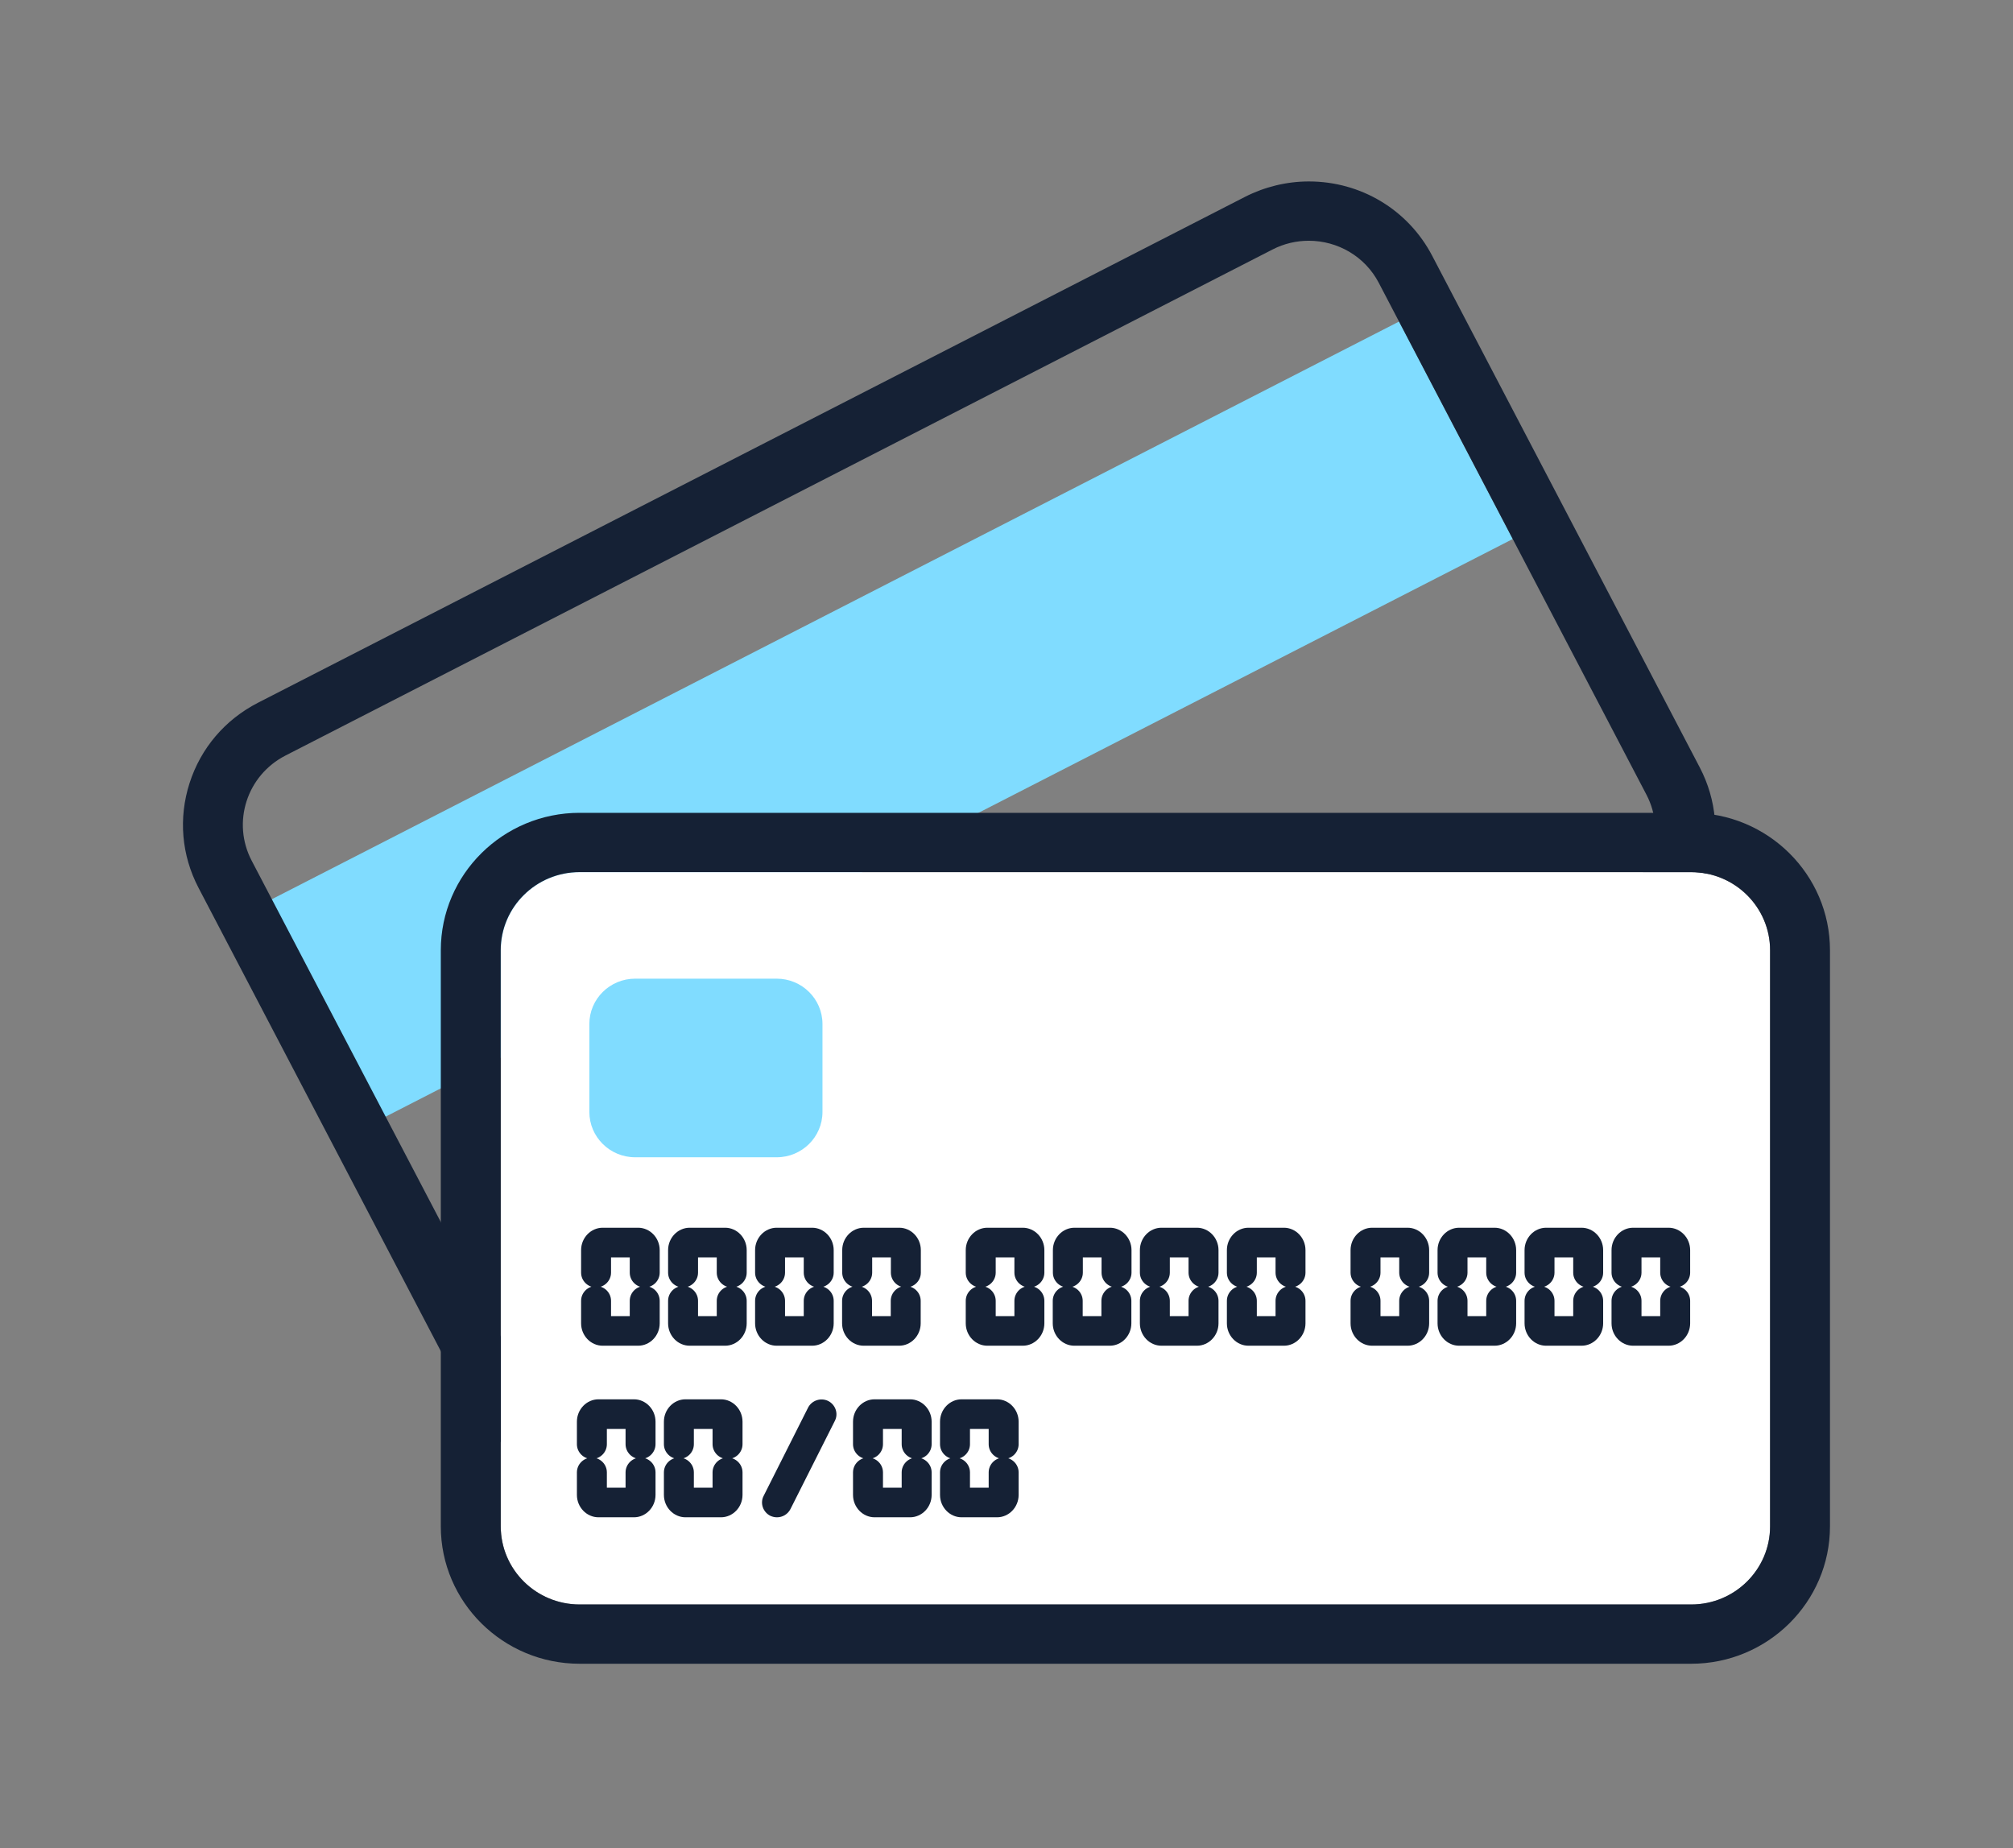 <svg width="110" height="101" viewBox="0 0 110 101" fill="none" xmlns="http://www.w3.org/2000/svg">
<rect x="0" y="0" width="110" height="101" fill="#808080" stroke="none"/>
<g clip-path="url(#clip0_3793_4827)">
<path d="M76.452 17.57L13.289 49.938L19.503 61.821L82.666 29.452L76.452 17.57Z" fill="#80DCFF"/>
<path d="M71.518 13.155C73.081 13.155 74.586 13.997 75.347 15.463L89.968 43.421C91.064 45.511 90.238 48.087 88.119 49.172L34.193 76.814C33.563 77.138 32.884 77.292 32.213 77.292C30.65 77.292 29.145 76.45 28.384 74.984L13.755 47.034C12.658 44.944 13.485 42.368 15.604 41.283L69.538 13.633C70.168 13.309 70.847 13.155 71.518 13.155ZM71.518 9.915C70.315 9.915 69.113 10.207 68.033 10.757L14.098 38.4C12.298 39.323 10.973 40.878 10.359 42.79C9.745 44.701 9.917 46.734 10.85 48.516L25.471 76.474C26.78 78.977 29.357 80.532 32.205 80.532C33.407 80.532 34.61 80.24 35.69 79.69L89.633 52.047C91.433 51.124 92.758 49.569 93.372 47.657C93.985 45.746 93.814 43.713 92.881 41.931L78.26 13.973C76.951 11.47 74.374 9.915 71.526 9.915H71.518Z" fill="#152135"/>
<path d="M92.415 47.657H31.681C29.3 47.657 27.369 49.568 27.369 51.925V83.407C27.369 85.764 29.3 87.675 31.681 87.675H92.415C94.796 87.675 96.726 85.764 96.726 83.407V51.925C96.726 49.568 94.796 47.657 92.415 47.657Z" fill="white"/>
<path d="M92.414 47.655C94.795 47.655 96.726 49.566 96.726 51.923V83.404C96.726 85.761 94.795 87.673 92.414 87.673H31.672C29.291 87.673 27.361 85.761 27.361 83.404V51.923C27.361 49.566 29.291 47.655 31.672 47.655H92.414V47.655ZM92.414 44.415H31.672C27.491 44.415 24.088 47.784 24.088 51.923V83.404C24.088 87.543 27.491 90.912 31.672 90.912H92.414C96.595 90.912 99.999 87.543 99.999 83.404V51.923C99.999 47.784 96.595 44.415 92.414 44.415Z" fill="#152135"/>
<path d="M42.441 53.477H34.709C33.326 53.477 32.205 54.587 32.205 55.956V60.759C32.205 62.127 33.326 63.237 34.709 63.237H42.441C43.823 63.237 44.944 62.127 44.944 60.759V55.956C44.944 54.587 43.823 53.477 42.441 53.477Z" fill="#80DCFF"/>
<path d="M49.133 73.534H47.194C46.547 73.534 46.016 72.984 46.016 72.311V71.08C46.016 70.635 46.384 70.27 46.834 70.27C47.284 70.27 47.652 70.635 47.652 71.08V71.915H48.675V71.08C48.675 70.635 49.043 70.27 49.493 70.27C49.943 70.27 50.311 70.635 50.311 71.08V72.311C50.311 72.984 49.779 73.534 49.133 73.534V73.534Z" fill="#152135"/>
<path d="M49.501 70.351C49.051 70.351 48.682 69.986 48.682 69.541V68.707H47.66V69.541C47.66 69.986 47.292 70.351 46.842 70.351C46.392 70.351 46.023 69.986 46.023 69.541V68.31C46.023 67.638 46.555 67.087 47.202 67.087H49.141C49.787 67.087 50.319 67.638 50.319 68.31V69.541C50.319 69.986 49.951 70.351 49.501 70.351V70.351Z" fill="#152135"/>
<path d="M44.379 73.534H42.44C41.794 73.534 41.262 72.984 41.262 72.311V71.08C41.262 70.635 41.63 70.27 42.08 70.27C42.53 70.27 42.898 70.635 42.898 71.08V71.915H43.921V71.08C43.921 70.635 44.289 70.27 44.739 70.27C45.189 70.27 45.557 70.635 45.557 71.08V72.311C45.557 72.984 45.025 73.534 44.379 73.534V73.534Z" fill="#152135"/>
<path d="M44.739 70.351C44.289 70.351 43.921 69.986 43.921 69.541V68.707H42.898V69.541C42.898 69.986 42.53 70.351 42.08 70.351C41.63 70.351 41.262 69.986 41.262 69.541V68.31C41.262 67.638 41.794 67.087 42.44 67.087H44.379C45.025 67.087 45.557 67.638 45.557 68.31V69.541C45.557 69.986 45.189 70.351 44.739 70.351V70.351Z" fill="#152135"/>
<path d="M39.625 73.534H37.686C37.04 73.534 36.508 72.984 36.508 72.311V71.08C36.508 70.635 36.876 70.27 37.326 70.27C37.776 70.27 38.144 70.635 38.144 71.08V71.915H39.167V71.08C39.167 70.635 39.535 70.27 39.985 70.27C40.435 70.27 40.803 70.635 40.803 71.08V72.311C40.803 72.984 40.271 73.534 39.625 73.534V73.534Z" fill="#152135"/>
<path d="M39.985 70.351C39.535 70.351 39.167 69.986 39.167 69.541V68.707H38.144V69.541C38.144 69.986 37.776 70.351 37.326 70.351C36.876 70.351 36.508 69.986 36.508 69.541V68.31C36.508 67.638 37.04 67.087 37.686 67.087H39.625C40.271 67.087 40.803 67.638 40.803 68.31V69.541C40.803 69.986 40.435 70.351 39.985 70.351V70.351Z" fill="#152135"/>
<path d="M34.871 73.534H32.932C32.286 73.534 31.754 72.984 31.754 72.311V71.08C31.754 70.635 32.122 70.27 32.572 70.27C33.022 70.27 33.39 70.635 33.39 71.08V71.915H34.413V71.08C34.413 70.635 34.781 70.27 35.231 70.27C35.681 70.27 36.049 70.635 36.049 71.08V72.311C36.049 72.984 35.517 73.534 34.871 73.534V73.534Z" fill="#152135"/>
<path d="M35.231 70.351C34.781 70.351 34.413 69.986 34.413 69.541V68.707H33.39V69.541C33.39 69.986 33.022 70.351 32.572 70.351C32.122 70.351 31.754 69.986 31.754 69.541V68.31C31.754 67.638 32.286 67.087 32.932 67.087H34.871C35.517 67.087 36.049 67.638 36.049 68.31V69.541C36.049 69.986 35.681 70.351 35.231 70.351V70.351Z" fill="#152135"/>
<path d="M70.16 73.534H68.221C67.575 73.534 67.043 72.984 67.043 72.311V71.08C67.043 70.635 67.411 70.27 67.861 70.27C68.311 70.27 68.679 70.635 68.679 71.08V71.915H69.702V71.08C69.702 70.635 70.07 70.27 70.52 70.27C70.97 70.27 71.338 70.635 71.338 71.08V72.311C71.338 72.984 70.807 73.534 70.16 73.534Z" fill="#152135"/>
<path d="M70.52 70.351C70.07 70.351 69.702 69.986 69.702 69.541V68.707H68.679V69.541C68.679 69.986 68.311 70.351 67.861 70.351C67.411 70.351 67.043 69.986 67.043 69.541V68.31C67.043 67.638 67.575 67.087 68.221 67.087H70.16C70.807 67.087 71.338 67.638 71.338 68.31V69.541C71.338 69.986 70.97 70.351 70.52 70.351Z" fill="#152135"/>
<path d="M65.406 73.534H63.467C62.821 73.534 62.289 72.984 62.289 72.311V71.08C62.289 70.635 62.657 70.27 63.107 70.27C63.557 70.27 63.925 70.635 63.925 71.08V71.915H64.948V71.08C64.948 70.635 65.316 70.27 65.766 70.27C66.216 70.27 66.585 70.635 66.585 71.08V72.311C66.585 72.984 66.053 73.534 65.406 73.534Z" fill="#152135"/>
<path d="M65.766 70.351C65.316 70.351 64.948 69.986 64.948 69.541V68.707H63.925V69.541C63.925 69.986 63.557 70.351 63.107 70.351C62.657 70.351 62.289 69.986 62.289 69.541V68.31C62.289 67.638 62.821 67.087 63.467 67.087H65.406C66.053 67.087 66.585 67.638 66.585 68.31V69.541C66.585 69.986 66.216 70.351 65.766 70.351Z" fill="#152135"/>
<path d="M60.645 73.534H58.706C58.059 73.534 57.527 72.984 57.527 72.311V71.08C57.527 70.635 57.895 70.27 58.346 70.27C58.795 70.27 59.164 70.635 59.164 71.08V71.915H60.186V71.08C60.186 70.635 60.555 70.27 61.005 70.27C61.455 70.27 61.823 70.635 61.823 71.08V72.311C61.823 72.984 61.291 73.534 60.645 73.534V73.534Z" fill="#152135"/>
<path d="M61.012 70.351C60.562 70.351 60.194 69.986 60.194 69.541V68.707H59.172V69.541C59.172 69.986 58.803 70.351 58.353 70.351C57.903 70.351 57.535 69.986 57.535 69.541V68.31C57.535 67.638 58.067 67.087 58.713 67.087H60.652C61.299 67.087 61.831 67.638 61.831 68.31V69.541C61.831 69.986 61.462 70.351 61.012 70.351V70.351Z" fill="#152135"/>
<path d="M55.891 73.534H53.952C53.305 73.534 52.773 72.984 52.773 72.311V71.08C52.773 70.635 53.142 70.27 53.592 70.27C54.042 70.27 54.41 70.635 54.41 71.08V71.915H55.432V71.08C55.432 70.635 55.801 70.27 56.251 70.27C56.701 70.27 57.069 70.635 57.069 71.08V72.311C57.069 72.984 56.537 73.534 55.891 73.534V73.534Z" fill="#152135"/>
<path d="M56.251 70.351C55.801 70.351 55.432 69.986 55.432 69.541V68.707H54.41V69.541C54.41 69.986 54.042 70.351 53.592 70.351C53.142 70.351 52.773 69.986 52.773 69.541V68.31C52.773 67.638 53.305 67.087 53.952 67.087H55.891C56.537 67.087 57.069 67.638 57.069 68.31V69.541C57.069 69.986 56.701 70.351 56.251 70.351V70.351Z" fill="#152135"/>
<path d="M91.18 73.534H89.241C88.594 73.534 88.062 72.984 88.062 72.311V71.08C88.062 70.635 88.431 70.27 88.881 70.27C89.331 70.27 89.699 70.635 89.699 71.08V71.915H90.722V71.08C90.722 70.635 91.09 70.27 91.54 70.27C91.99 70.27 92.358 70.635 92.358 71.08V72.311C92.358 72.984 91.826 73.534 91.18 73.534Z" fill="#152135"/>
<path d="M91.54 70.351C91.09 70.351 90.722 69.986 90.722 69.541V68.707H89.699V69.541C89.699 69.986 89.331 70.351 88.881 70.351C88.431 70.351 88.062 69.986 88.062 69.541V68.31C88.062 67.638 88.594 67.087 89.241 67.087H91.18C91.826 67.087 92.358 67.638 92.358 68.31V69.541C92.358 69.986 91.99 70.351 91.54 70.351Z" fill="#152135"/>
<path d="M86.426 73.534H84.487C83.84 73.534 83.309 72.984 83.309 72.311V71.08C83.309 70.635 83.677 70.27 84.127 70.27C84.577 70.27 84.945 70.635 84.945 71.08V71.915H85.968V71.08C85.968 70.635 86.336 70.27 86.786 70.27C87.236 70.27 87.604 70.635 87.604 71.08V72.311C87.604 72.984 87.072 73.534 86.426 73.534Z" fill="#152135"/>
<path d="M86.786 70.351C86.336 70.351 85.968 69.986 85.968 69.541V68.707H84.945V69.541C84.945 69.986 84.577 70.351 84.127 70.351C83.677 70.351 83.309 69.986 83.309 69.541V68.31C83.309 67.638 83.84 67.087 84.487 67.087H86.426C87.072 67.087 87.604 67.638 87.604 68.31V69.541C87.604 69.986 87.236 70.351 86.786 70.351Z" fill="#152135"/>
<path d="M81.672 73.534H79.733C79.087 73.534 78.555 72.984 78.555 72.311V71.08C78.555 70.635 78.923 70.27 79.373 70.27C79.823 70.27 80.191 70.635 80.191 71.08V71.915H81.214V71.08C81.214 70.635 81.582 70.27 82.032 70.27C82.482 70.27 82.85 70.635 82.85 71.08V72.311C82.85 72.984 82.318 73.534 81.672 73.534Z" fill="#152135"/>
<path d="M82.032 70.351C81.582 70.351 81.214 69.986 81.214 69.541V68.707H80.191V69.541C80.191 69.986 79.823 70.351 79.373 70.351C78.923 70.351 78.555 69.986 78.555 69.541V68.31C78.555 67.638 79.087 67.087 79.733 67.087H81.672C82.318 67.087 82.85 67.638 82.85 68.31V69.541C82.85 69.986 82.482 70.351 82.032 70.351Z" fill="#152135"/>
<path d="M76.918 73.534H74.979C74.333 73.534 73.801 72.984 73.801 72.311V71.08C73.801 70.635 74.169 70.27 74.619 70.27C75.069 70.27 75.437 70.635 75.437 71.08V71.915H76.46V71.08C76.46 70.635 76.828 70.27 77.278 70.27C77.728 70.27 78.096 70.635 78.096 71.08V72.311C78.096 72.984 77.564 73.534 76.918 73.534Z" fill="#152135"/>
<path d="M77.278 70.351C76.828 70.351 76.46 69.986 76.46 69.541V68.707H75.437V69.541C75.437 69.986 75.069 70.351 74.619 70.351C74.169 70.351 73.801 69.986 73.801 69.541V68.31C73.801 67.638 74.333 67.087 74.979 67.087H76.918C77.564 67.087 78.096 67.638 78.096 68.31V69.541C78.096 69.986 77.728 70.351 77.278 70.351Z" fill="#152135"/>
<path d="M54.484 82.909H52.545C51.899 82.909 51.367 82.359 51.367 81.686V80.455C51.367 80.01 51.735 79.645 52.185 79.645C52.635 79.645 53.004 80.01 53.004 80.455V81.29H54.026V80.455C54.026 80.01 54.395 79.645 54.844 79.645C55.294 79.645 55.663 80.01 55.663 80.455V81.686C55.663 82.359 55.131 82.909 54.484 82.909V82.909Z" fill="#152135"/>
<path d="M54.844 79.726C54.395 79.726 54.026 79.361 54.026 78.916V78.082H53.004V78.916C53.004 79.361 52.635 79.726 52.185 79.726C51.735 79.726 51.367 79.361 51.367 78.916V77.685C51.367 77.013 51.899 76.462 52.545 76.462H54.484C55.131 76.462 55.663 77.013 55.663 77.685V78.916C55.663 79.361 55.294 79.726 54.844 79.726V79.726Z" fill="#152135"/>
<path d="M49.731 82.909H47.791C47.145 82.909 46.613 82.359 46.613 81.686V80.455C46.613 80.01 46.981 79.645 47.431 79.645C47.882 79.645 48.25 80.01 48.25 80.455V81.29H49.272V80.455C49.272 80.01 49.641 79.645 50.091 79.645C50.541 79.645 50.909 80.01 50.909 80.455V81.686C50.909 82.359 50.377 82.909 49.731 82.909V82.909Z" fill="#152135"/>
<path d="M50.091 79.726C49.641 79.726 49.272 79.361 49.272 78.916V78.082H48.25V78.916C48.25 79.361 47.882 79.726 47.431 79.726C46.981 79.726 46.613 79.361 46.613 78.916V77.685C46.613 77.013 47.145 76.462 47.791 76.462H49.731C50.377 76.462 50.909 77.013 50.909 77.685V78.916C50.909 79.361 50.541 79.726 50.091 79.726V79.726Z" fill="#152135"/>
<path d="M39.397 82.909H37.458C36.811 82.909 36.279 82.359 36.279 81.686V80.455C36.279 80.01 36.648 79.645 37.097 79.645C37.547 79.645 37.916 80.01 37.916 80.455V81.29H38.938V80.455C38.938 80.01 39.307 79.645 39.757 79.645C40.207 79.645 40.575 80.01 40.575 80.455V81.686C40.575 82.359 40.043 82.909 39.397 82.909V82.909Z" fill="#152135"/>
<path d="M39.757 79.726C39.307 79.726 38.938 79.361 38.938 78.916V78.082H37.916V78.916C37.916 79.361 37.547 79.726 37.097 79.726C36.648 79.726 36.279 79.361 36.279 78.916V77.685C36.279 77.013 36.811 76.462 37.458 76.462H39.397C40.043 76.462 40.575 77.013 40.575 77.685V78.916C40.575 79.361 40.207 79.726 39.757 79.726V79.726Z" fill="#152135"/>
<path d="M34.643 82.909H32.704C32.057 82.909 31.525 82.359 31.525 81.686V80.455C31.525 80.01 31.894 79.645 32.344 79.645C32.794 79.645 33.162 80.01 33.162 80.455V81.29H34.184V80.455C34.184 80.01 34.553 79.645 35.003 79.645C35.453 79.645 35.821 80.01 35.821 80.455V81.686C35.821 82.359 35.289 82.909 34.643 82.909V82.909Z" fill="#152135"/>
<path d="M35.003 79.726C34.553 79.726 34.184 79.361 34.184 78.916V78.082H33.162V78.916C33.162 79.361 32.794 79.726 32.344 79.726C31.894 79.726 31.525 79.361 31.525 78.916V77.685C31.525 77.013 32.057 76.462 32.704 76.462H34.643C35.289 76.462 35.821 77.013 35.821 77.685V78.916C35.821 79.361 35.453 79.726 35.003 79.726V79.726Z" fill="#152135"/>
<path d="M42.464 82.91C42.341 82.91 42.218 82.885 42.095 82.829C41.694 82.626 41.523 82.14 41.727 81.743L44.157 76.916C44.362 76.519 44.853 76.358 45.254 76.552C45.654 76.754 45.826 77.24 45.622 77.637L43.192 82.464C43.044 82.748 42.758 82.91 42.455 82.91H42.464Z" fill="#152135"/>
</g>
<defs>
<clipPath id="clip0_3793_4827">
<rect width="90" height="81" fill="white" transform="translate(10 9.915)"/>
</clipPath>
</defs>
</svg>
